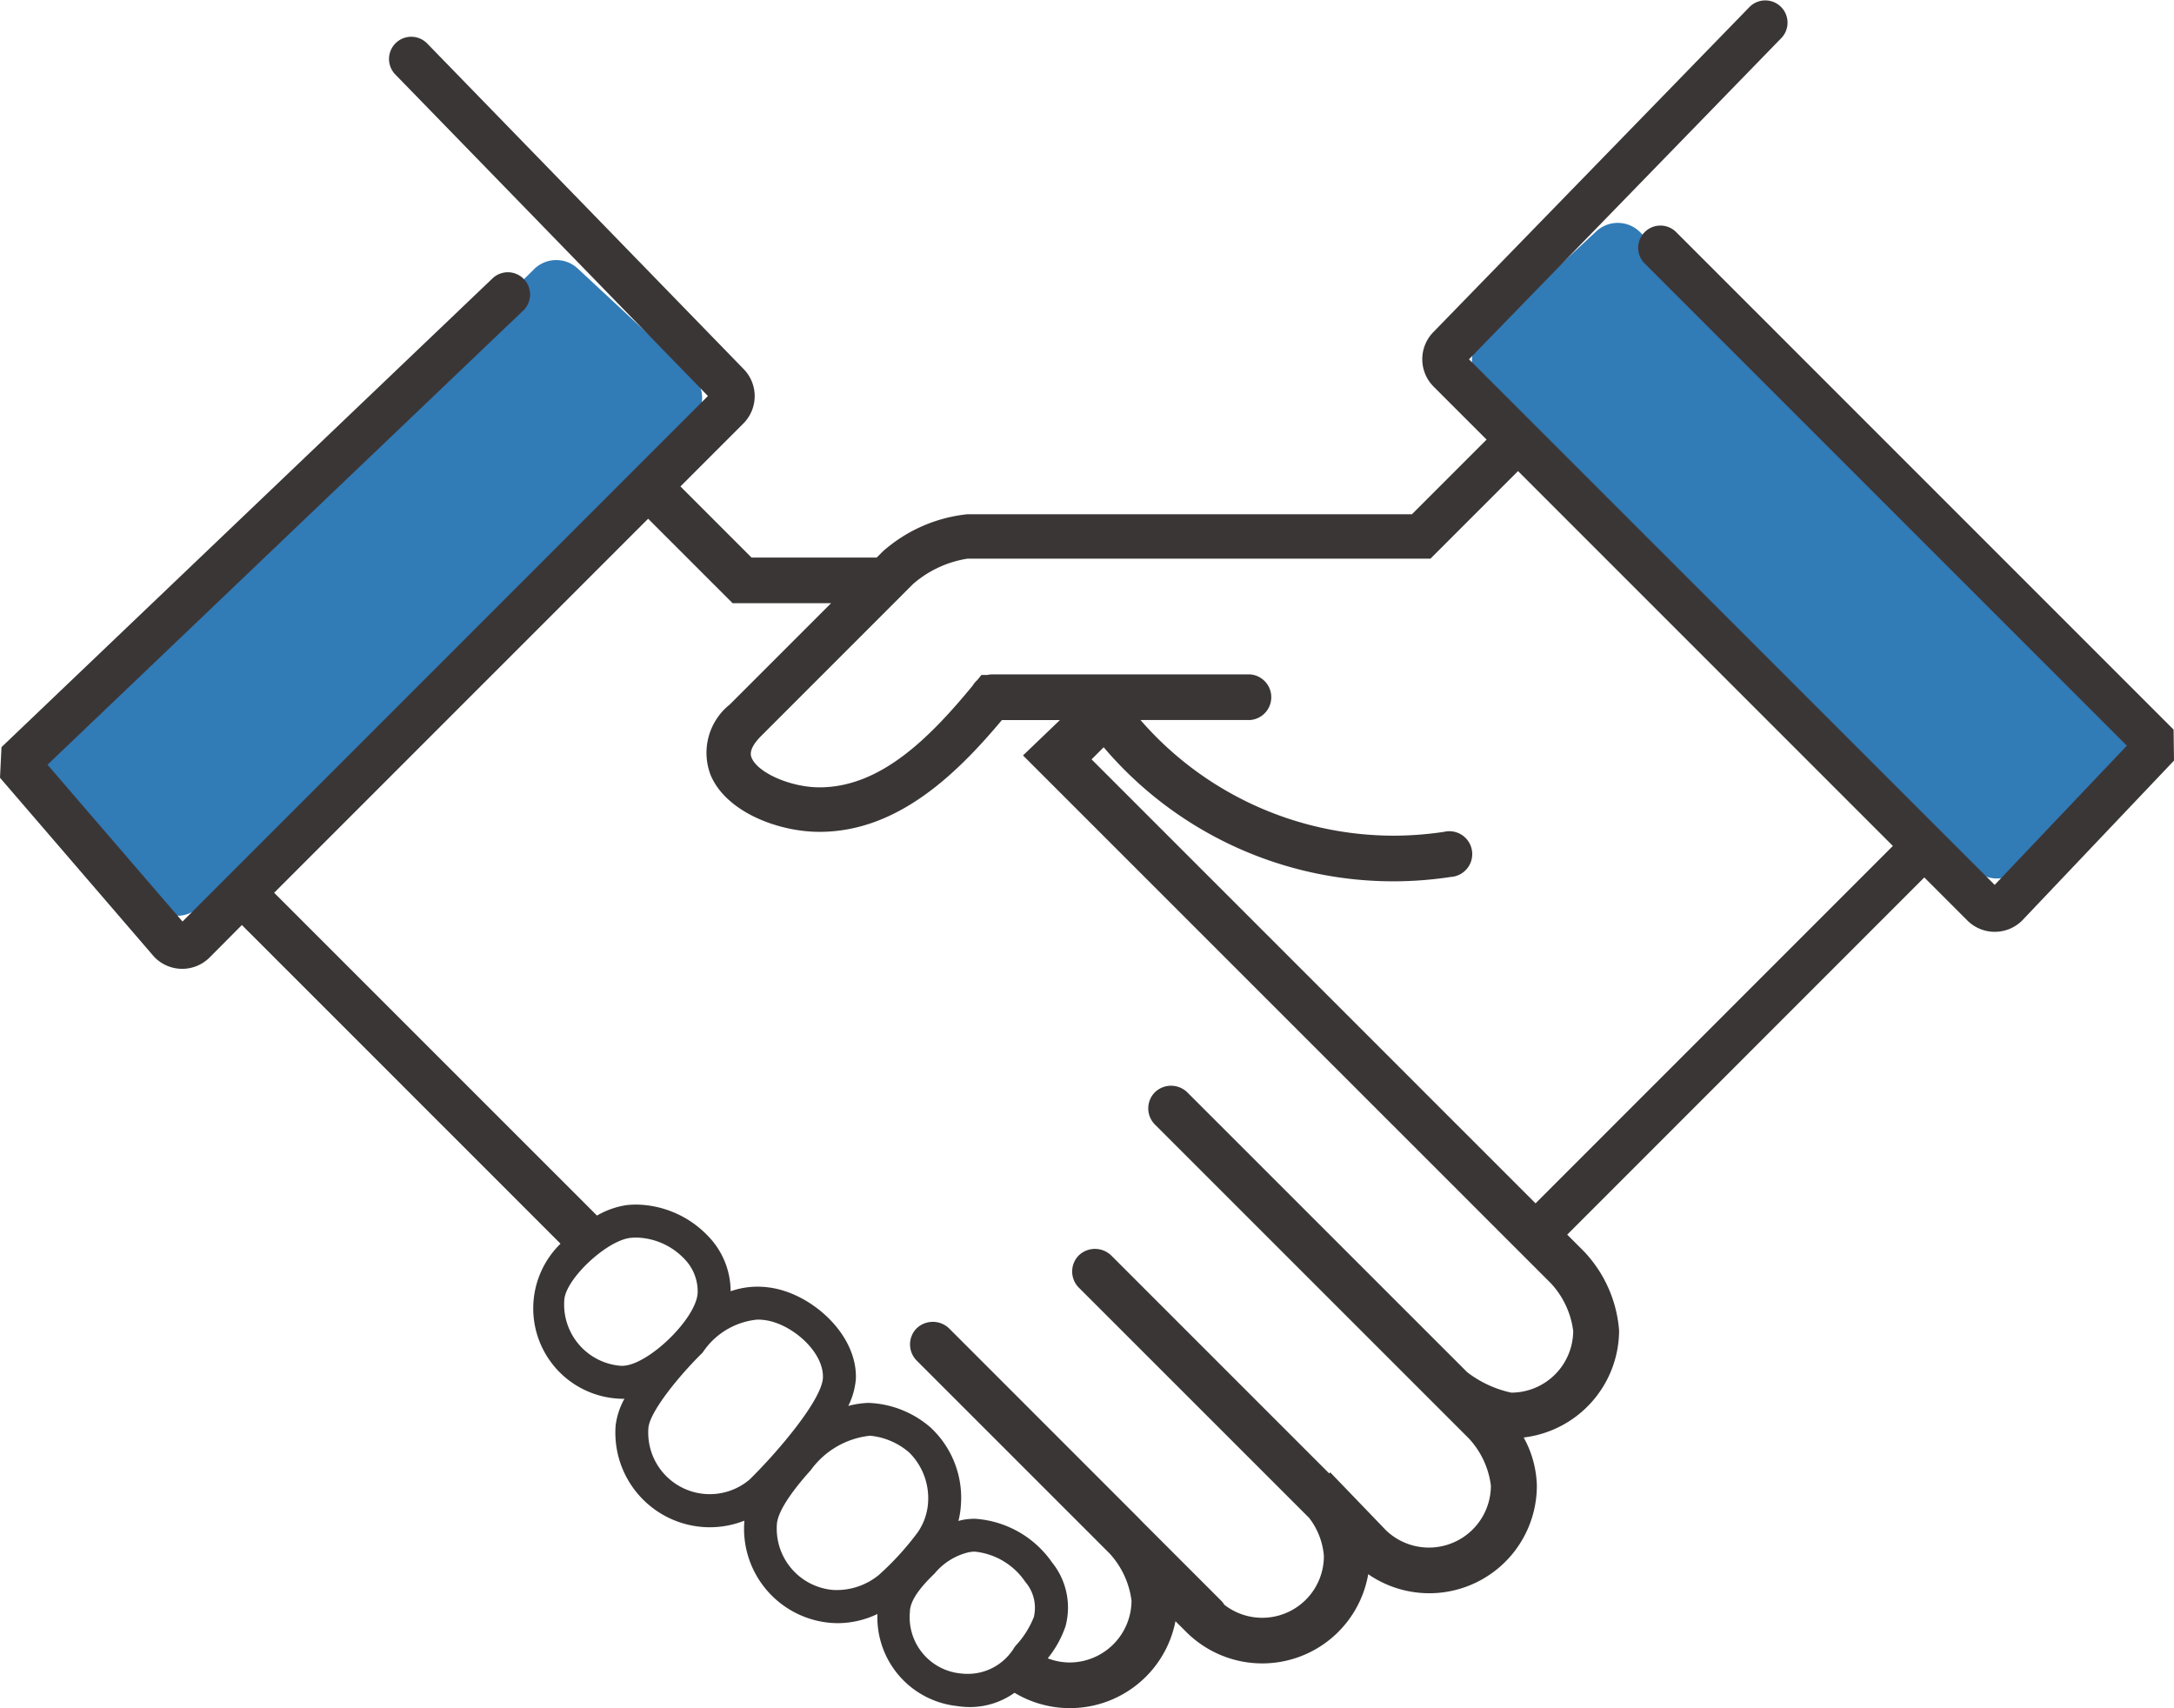 <svg data-name="グループ 1089" xmlns="http://www.w3.org/2000/svg" width="95" height="74.64"><defs><clipPath id="a"><path data-name="長方形 784" fill="none" d="M0 0h95v74.64H0z"/></clipPath></defs><g data-name="グループ 1088" clip-path="url(#a)"><path data-name="パス 777" d="M6.803 39.647l-4.995-4.644a1.378 1.378 0 01-.059-1.961l21.56-21.25a1.378 1.378 0 011.933-.062l5 4.648a1.378 1.378 0 01.058 1.961L8.742 39.589a1.379 1.379 0 01-1.935.058" fill="#317bb7"/><path data-name="パス 778" d="M88.196 38.02l4.995-4.643a1.378 1.378 0 00.059-1.961l-21.56-21.25a1.378 1.378 0 00-1.935-.058l-4.995 4.643a1.378 1.378 0 00-.058 1.961l21.559 21.247a1.379 1.379 0 001.936.058" fill="#317bb7"/><path data-name="パス 779" d="M94.982 31.88L73.265 10.162a.972.972 0 10-1.374 1.374l21.048 21.048-5.775 6.082L64.194 15.7 77.855 1.649A.972.972 0 0076.462.294L62.646 14.5a1.694 1.694 0 000 2.393l2.315 2.315L61.7 22.47H42.271a6.611 6.611 0 00-3.666 1.6l-.054.051-.241.242h-5.469l-3.107-3.108 2.749-2.749a1.692 1.692 0 00.009-2.384L18.667 1.9a.971.971 0 10-1.392 1.355l13.66 14.048L7.976 40.266l-5.9-6.851 20.8-19.856a.972.972 0 00-1.342-1.406L.065 32.647 0 33.984l6.715 7.8.052.056a1.694 1.694 0 002.39 0l1.413-1.42 13.924 13.924a3.949 3.949 0 002.528 6.77c.053 0 .11.009.166.009.032 0 .064 0 .1-.006a3.229 3.229 0 00-.386 1.169 4.133 4.133 0 003.8 4.436c.108.009.215.012.324.012a4.1 4.1 0 001.5-.287.2.2 0 000 .03 4.128 4.128 0 003.8 4.437c.1.007.2.011.3.011a4.059 4.059 0 001.716-.4 3.9 3.9 0 003.477 4.021 3.65 3.65 0 00.562.045 3.363 3.363 0 001.952-.624 4.7 4.7 0 007.033-3.127l.473.471a4.7 4.7 0 007.95-2.525 4.7 4.7 0 007.369-3.874 4.57 4.57 0 00-.576-2.1 4.728 4.728 0 004.17-4.672 5.645 5.645 0 00-1.536-3.46l-.731-.732L84.089 38.34l1.884 1.884a1.695 1.695 0 002.39 0L95 33.235zm-67.794 27.8a.489.489 0 01-.056 0 2.687 2.687 0 01-2.472-2.89c.072-.918 1.852-2.586 2.888-2.7a2.2 2.2 0 01.251-.014 2.984 2.984 0 012.088.913 2.036 2.036 0 01.6 1.5c-.056 1.133-2.188 3.191-3.3 3.191m5.55 4.985a2.689 2.689 0 01-4.403-2.265c.056-.73 1.4-2.345 2.328-3.256l.047-.049A3.237 3.237 0 0133.1 57.66a2.444 2.444 0 01.48.05c1.115.23 2.42 1.39 2.38 2.49-.037.939-1.9 3.17-3.222 4.466m5.678 4.143a2.911 2.911 0 01-1.994.666 2.689 2.689 0 01-2.472-2.889c.029-.352.308-1.044 1.482-2.35a3.671 3.671 0 012.574-1.5h.037a3.072 3.072 0 011.683.728 2.811 2.811 0 01.828 2.21 2.57 2.57 0 01-.454 1.286 12.549 12.549 0 01-1.686 1.85m6.776 1.813a3.94 3.94 0 01-.79 1.267l-.068.084a2.373 2.373 0 01-2.313 1.152 2.468 2.468 0 01-2.258-2.689c0-.575.618-1.236 1.08-1.682a2.754 2.754 0 011.482-.926 1.358 1.358 0 01.277-.029 3.031 3.031 0 012.2 1.316 1.739 1.739 0 01.385 1.507m23.561-12.477a2.71 2.71 0 01-2.708 2.706 4.861 4.861 0 01-1.923-.892L51.878 47.726a1.017 1.017 0 00-1.41 0 1 1 0 000 1.411l13.718 13.716a3.7 3.7 0 01.963 2.061 2.708 2.708 0 01-4.584 1.953l-2.435-2.531-.048.046-9.529-9.529a1.022 1.022 0 00-1.41 0 1 1 0 000 1.411l10.063 10.061a3.121 3.121 0 01.645 1.656A2.694 2.694 0 0153.5 70.12a1 1 0 00-.143-.183l-3.393-3.394-.246-.252-8.249-8.251a1.025 1.025 0 00-1.411 0 1 1 0 000 1.411l8.423 8.422a3.755 3.755 0 01.964 2.062 2.711 2.711 0 01-2.707 2.708 2.673 2.673 0 01-.953-.182 4.571 4.571 0 00.772-1.387 3.137 3.137 0 00-.582-2.8 4.459 4.459 0 00-3.375-1.911 2.866 2.866 0 00-.575.058c-.05.011-.094.026-.144.038a3.743 3.743 0 00.11-.715 4.192 4.192 0 00-1.319-3.362 4.367 4.367 0 00-2.73-1.082 4.04 4.04 0 00-.873.132 3.241 3.241 0 00.331-1.175c.072-1.886-1.8-3.6-3.527-3.955a3.888 3.888 0 00-.77-.08 3.568 3.568 0 00-1.175.2 3.479 3.479 0 00-1-2.426 4.42 4.42 0 00-3.128-1.362 3.956 3.956 0 00-.413.023 3.653 3.653 0 00-1.3.458L11.98 39.01l16.343-16.344 3.692 3.692h4.3a5995.1 5995.1 0 01-4.428 4.428 2.7 2.7 0 00-.837 3.073c.67 1.616 2.952 2.489 4.759 2.489 3.336 0 5.9-2.408 7.972-4.884h2.535l-1.612 1.545 23.07 23.068a3.756 3.756 0 01.971 2.07M67.1 52.581l-19.4-19.4.529-.529A16.6 16.6 0 0063.4 38.318a1 1 0 10-.3-1.97 14.941 14.941 0 01-2.227.167 14.662 14.662 0 01-11.035-5.053h4.792a1 1 0 000-1.994H43.36a1 1 0 00-.218.025h-.255l-.188.23a.987.987 0 00-.195.236c-1.912 2.322-4.047 4.444-6.694 4.444-1.249 0-2.69-.627-2.964-1.289-.039-.095-.158-.381.415-.955l6.635-6.637a4.739 4.739 0 012.374-1.11h20.238l3.827-3.828 16.38 16.38z" fill="#3b3636"/></g></svg>
